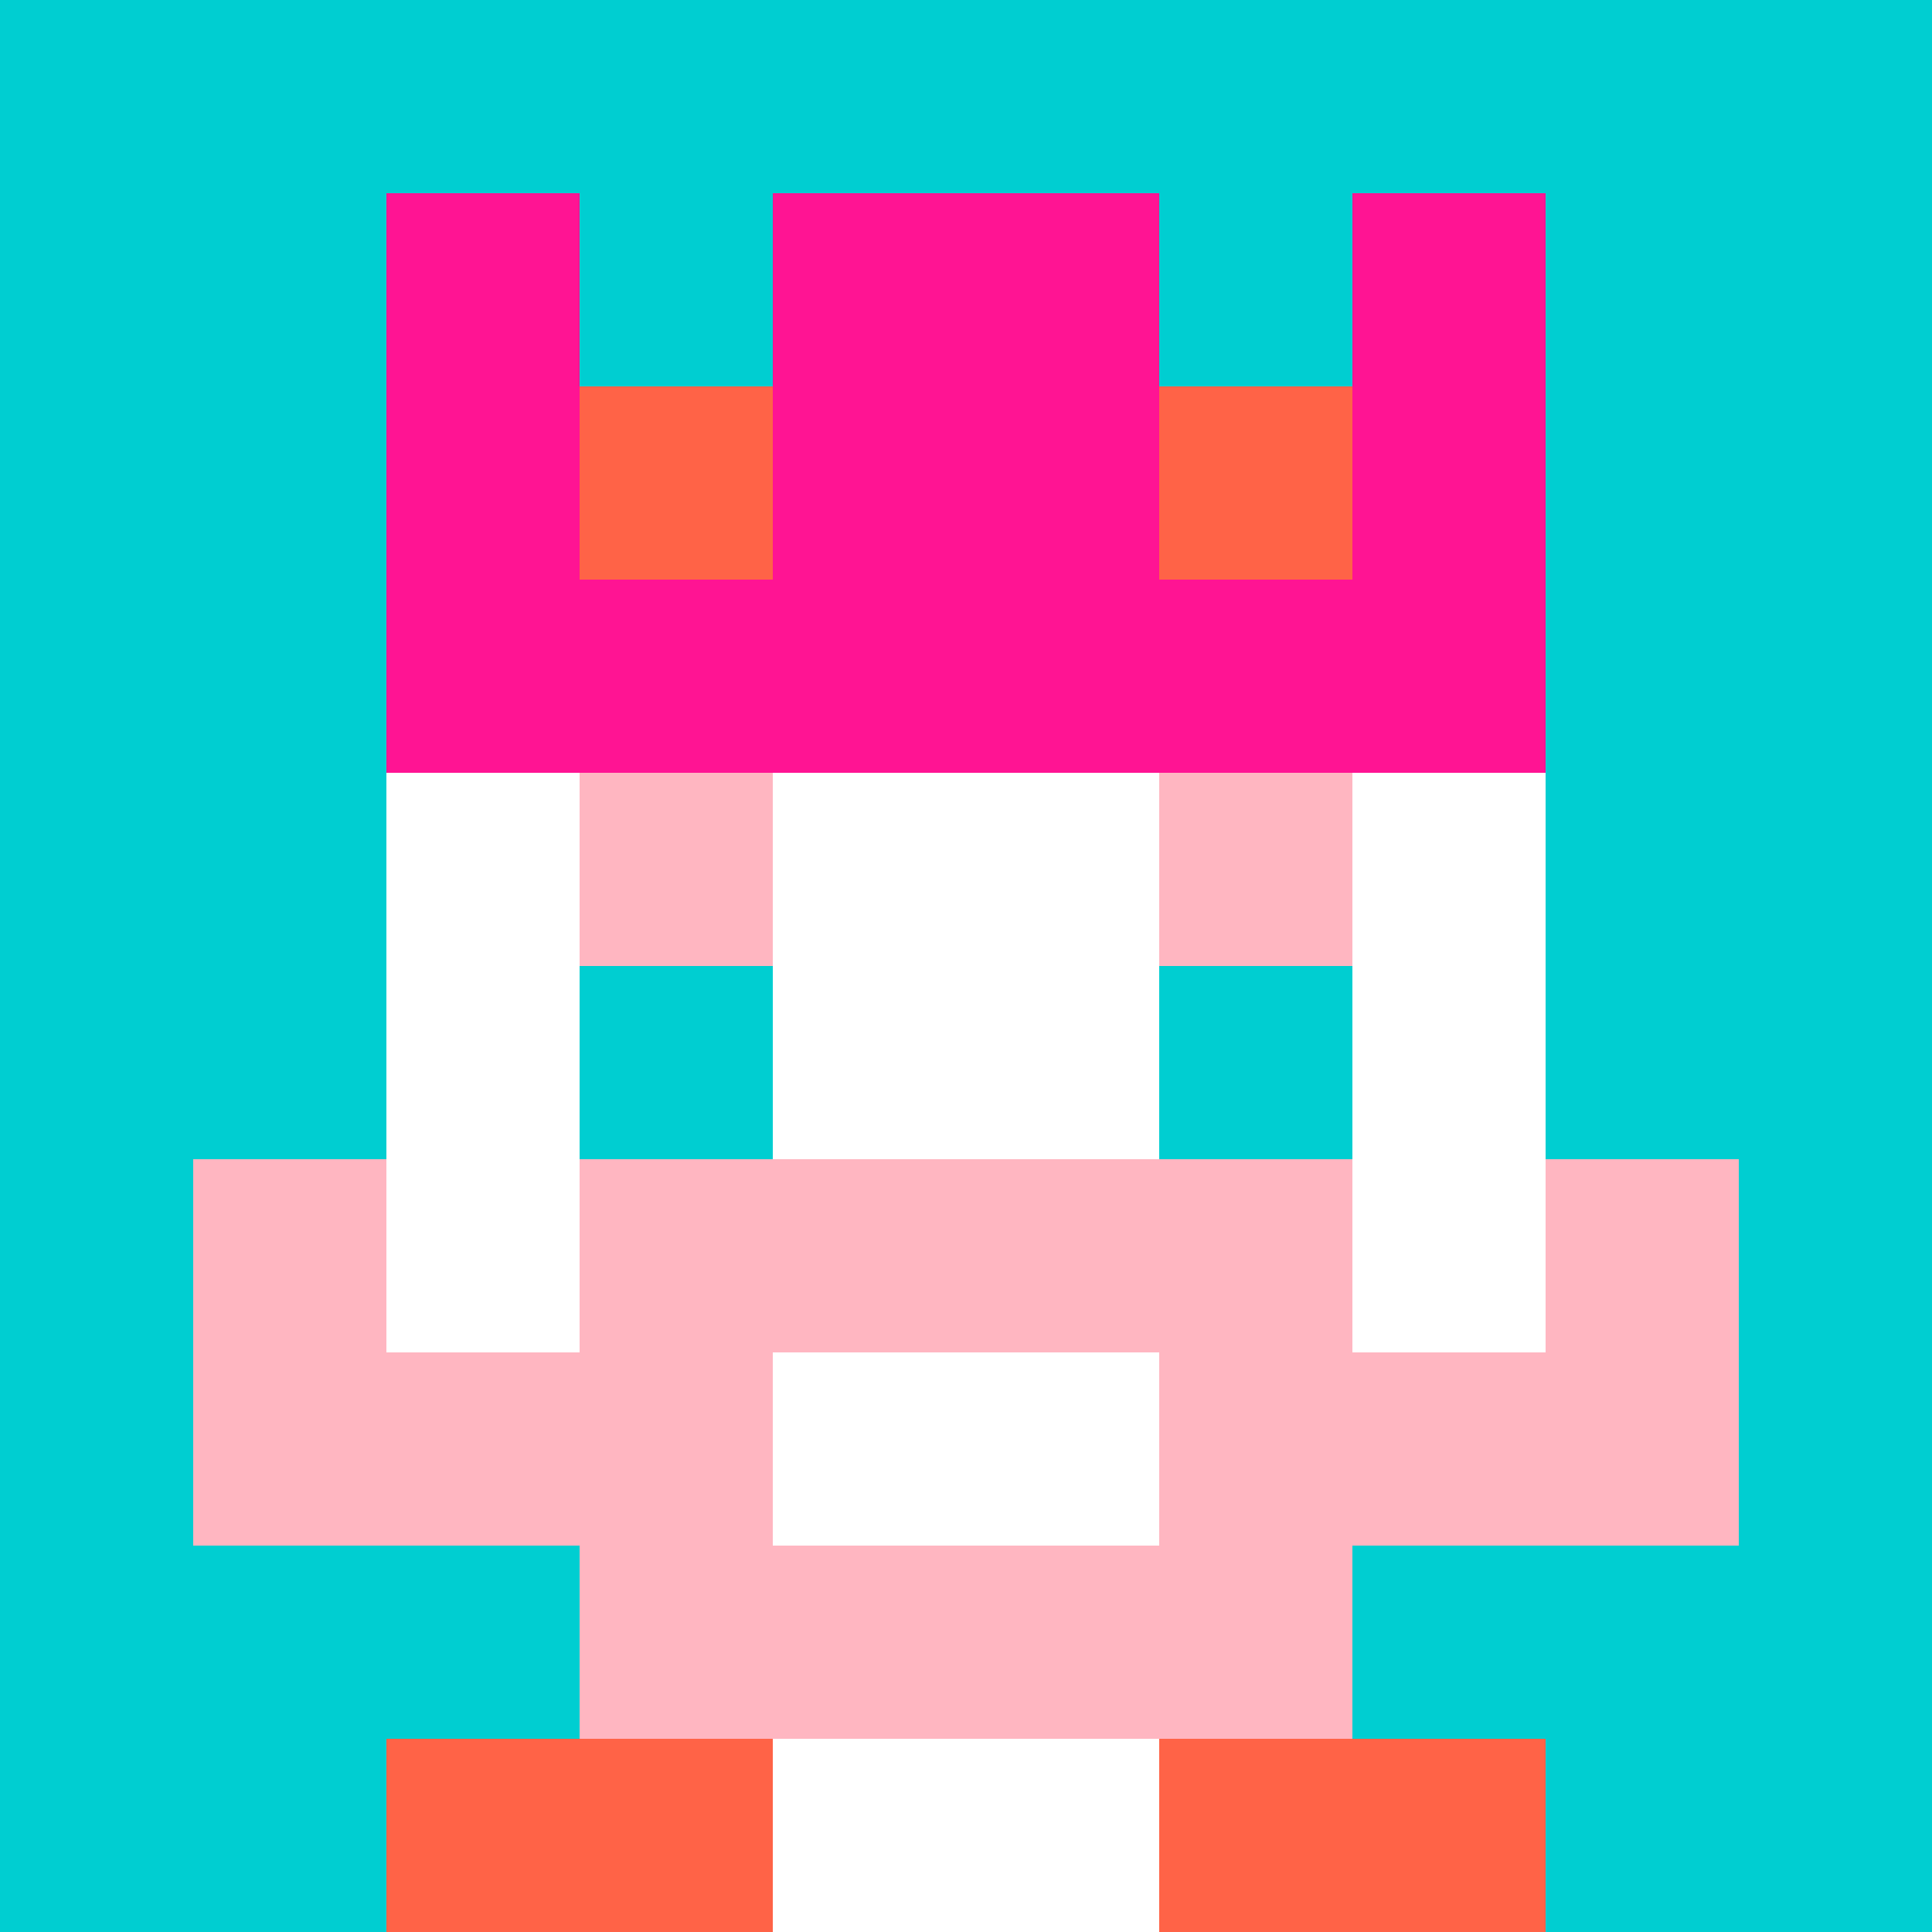 <svg xmlns="http://www.w3.org/2000/svg" version="1.1" width="941" height="941" viewBox="0 0 941 941">
  <title>'goose-pfp-royal' by Dmitri Cherniak</title>
  <desc>The Goose Is Loose</desc>
  <rect width="100%" height="100%" fill="#FFFFFF"></rect>
  <g>
    <g id="0-0">
      <rect x="0" y="0" height="941" width="941" fill="#00CED1"></rect>
      <g>
        <rect id="0-0-3-2-4-7" x="282.3" y="188.2" width="376.4" height="658.7" fill="#FFFFFF"></rect>
        <rect id="0-0-2-3-6-5" x="188.2" y="282.3" width="564.6" height="470.5" fill="#FFFFFF"></rect>
        <rect id="0-0-4-8-2-2" x="376.4" y="752.8" width="188.2" height="188.2" fill="#FFFFFF"></rect>
        <rect id="0-0-1-7-8-1" x="94.1" y="658.7" width="752.8" height="94.1" fill="#FFB6C1"></rect>
        <rect id="0-0-3-6-4-3" x="282.3" y="564.6" width="376.4" height="282.3" fill="#FFB6C1"></rect>
        <rect id="0-0-4-7-2-1" x="376.4" y="658.7" width="188.2" height="94.1" fill="#FFFFFF"></rect>
        <rect id="0-0-1-6-1-2" x="94.1" y="564.6" width="94.1" height="188.2" fill="#FFB6C1"></rect>
        <rect id="0-0-8-6-1-2" x="752.8" y="564.6" width="94.1" height="188.2" fill="#FFB6C1"></rect>
        <rect id="0-0-3-4-1-1" x="282.3" y="376.4" width="94.1" height="94.1" fill="#FFB6C1"></rect>
        <rect id="0-0-6-4-1-1" x="564.6" y="376.4" width="94.1" height="94.1" fill="#FFB6C1"></rect>
        <rect id="0-0-3-5-1-1" x="282.3" y="470.5" width="94.1" height="94.1" fill="#00CED1"></rect>
        <rect id="0-0-6-5-1-1" x="564.6" y="470.5" width="94.1" height="94.1" fill="#00CED1"></rect>
        <rect id="0-0-2-1-1-2" x="188.2" y="94.1" width="94.1" height="188.2" fill="#FF1493"></rect>
        <rect id="0-0-4-1-2-2" x="376.4" y="94.1" width="188.2" height="188.2" fill="#FF1493"></rect>
        <rect id="0-0-7-1-1-2" x="658.7" y="94.1" width="94.1" height="188.2" fill="#FF1493"></rect>
        <rect id="0-0-2-2-6-2" x="188.2" y="188.2" width="564.6" height="188.2" fill="#FF1493"></rect>
        <rect id="0-0-3-2-1-1" x="282.3" y="188.2" width="94.1" height="94.1" fill="#FF6347"></rect>
        <rect id="0-0-6-2-1-1" x="564.6" y="188.2" width="94.1" height="94.1" fill="#FF6347"></rect>
        <rect id="0-0-2-9-2-1" x="188.2" y="846.9" width="188.2" height="94.1" fill="#FF6347"></rect>
        <rect id="0-0-6-9-2-1" x="564.6" y="846.9" width="188.2" height="94.1" fill="#FF6347"></rect>
      </g>
    </g>
  </g>
</svg>
